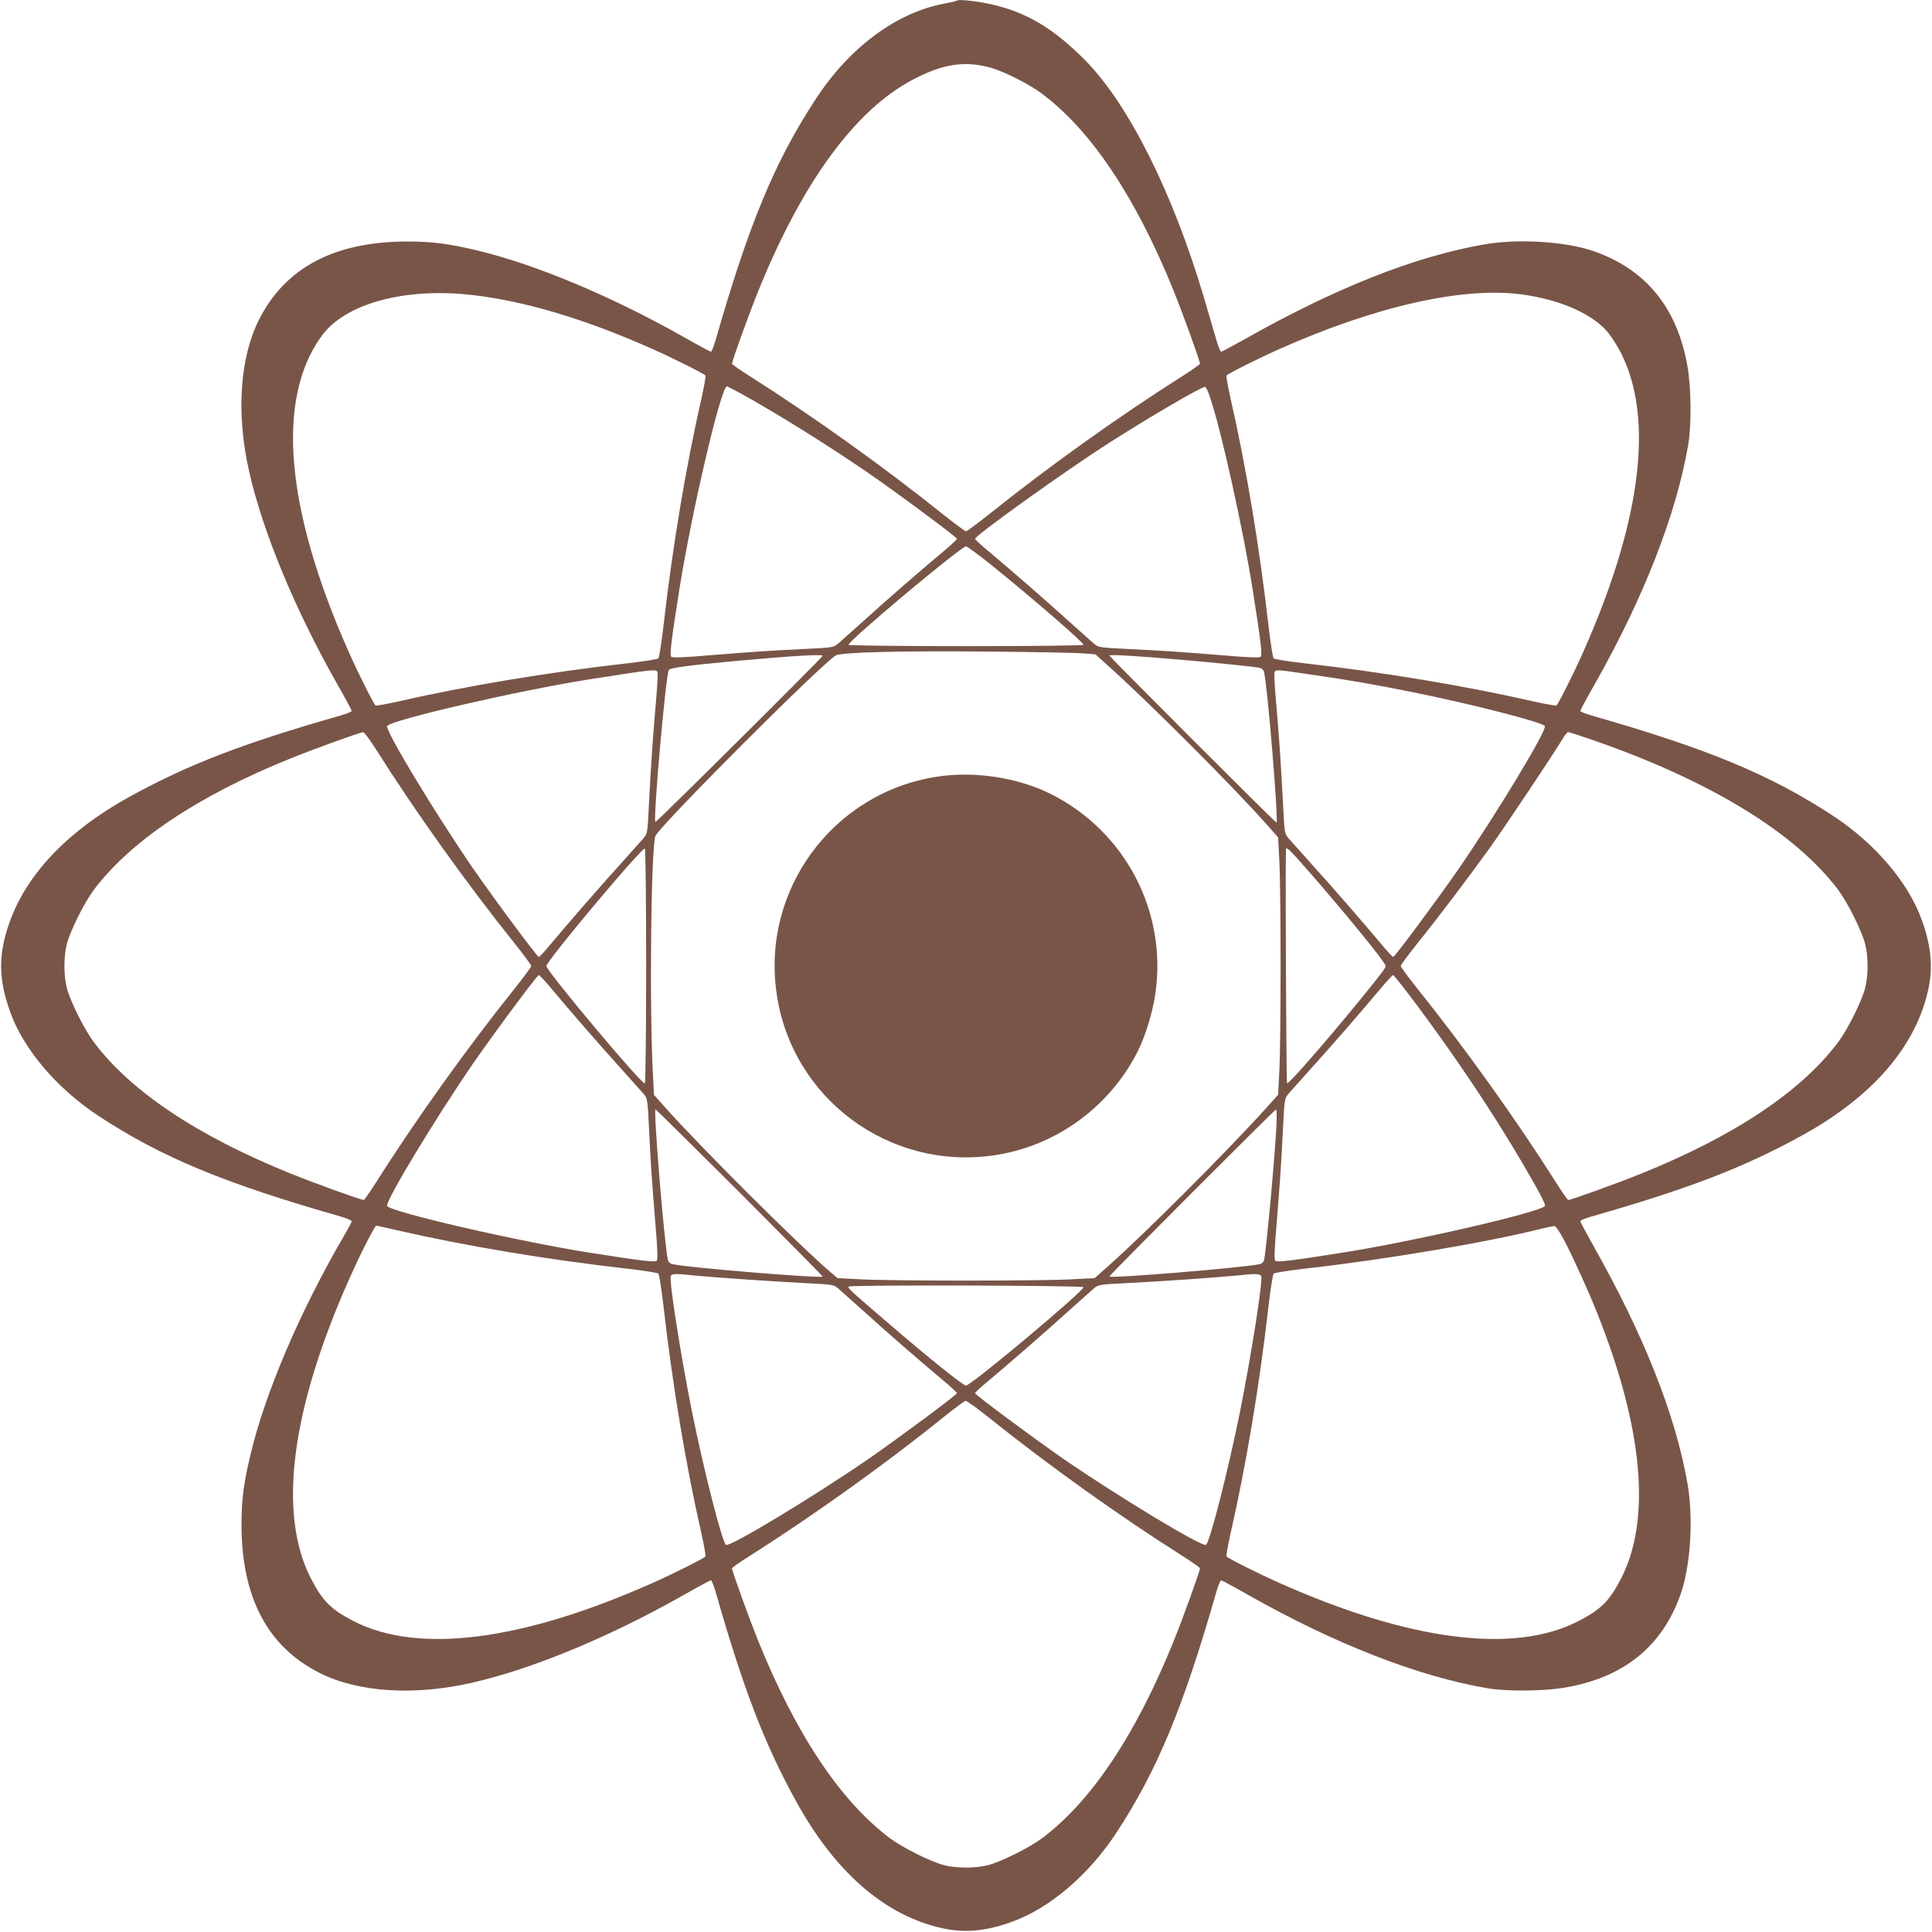 <?xml version="1.0" standalone="no"?>
<!DOCTYPE svg PUBLIC "-//W3C//DTD SVG 20010904//EN"
 "http://www.w3.org/TR/2001/REC-SVG-20010904/DTD/svg10.dtd">
<svg version="1.0" xmlns="http://www.w3.org/2000/svg"
 width="1280pt" height="1280pt" viewBox="0 0 1280 1280"
 preserveAspectRatio="xMidYMid meet">
<g transform="translate(0,1280) scale(0.1,-0.1)"
fill="#795548" stroke="none">
<path d="M6339 12796 c-3 -3 -43 -13 -88 -21 -314 -60 -622 -289 -845 -629
-272 -414 -445 -831 -666 -1603 -12 -40 -25 -73 -30 -73 -5 0 -89 45 -187 101
-475 268 -979 479 -1363 570 -187 45 -299 59 -460 59 -484 0 -811 -173 -985
-520 -127 -253 -151 -625 -64 -1005 90 -398 301 -908 578 -1398 56 -98 101
-182 101 -187 0 -5 -33 -18 -72 -30 -646 -184 -1011 -325 -1393 -535 -473
-260 -761 -594 -842 -977 -30 -144 -17 -282 44 -451 88 -248 310 -509 587
-691 414 -272 832 -446 1604 -666 39 -12 72 -25 72 -31 0 -6 -24 -51 -54 -102
-289 -496 -521 -1039 -617 -1447 -45 -187 -59 -299 -59 -460 0 -484 173 -811
520 -985 253 -127 625 -151 1005 -64 398 90 908 301 1398 578 98 56 182 101
187 101 5 0 18 -33 30 -72 184 -646 325 -1013 535 -1393 261 -474 594 -761
977 -842 144 -30 282 -17 451 44 248 88 509 310 691 587 272 414 445 831 666
1604 12 39 25 72 30 72 5 0 89 -45 187 -101 570 -322 1120 -536 1577 -614 130
-22 376 -20 518 5 389 67 645 276 765 625 64 187 83 501 43 726 -80 458 -289
984 -627 1582 -45 81 -83 151 -83 157 0 5 33 18 73 30 645 184 1010 325 1392
535 473 260 761 594 842 977 30 144 17 282 -44 451 -88 248 -310 509 -587 691
-414 272 -832 446 -1603 666 -40 12 -73 25 -73 30 0 5 45 89 101 187 322 570
536 1120 614 1577 22 130 20 376 -5 518 -67 389 -276 645 -625 765 -187 64
-501 83 -726 43 -458 -80 -984 -289 -1582 -627 -81 -45 -151 -83 -157 -83 -5
0 -18 33 -30 73 -11 39 -49 169 -84 287 -205 692 -498 1277 -783 1567 -210
214 -393 323 -628 375 -94 21 -216 34 -226 24z m226 -445 c93 -27 253 -108
340 -173 325 -244 620 -685 870 -1303 66 -164 175 -465 175 -485 0 -4 -48 -38
-107 -76 -424 -268 -889 -600 -1290 -921 -78 -62 -147 -113 -153 -113 -6 0
-75 51 -153 113 -401 321 -866 653 -1289 921 -60 38 -108 72 -108 76 0 20 109
321 175 485 291 719 642 1198 1024 1398 200 105 344 126 516 78z m-3432 -1506
c352 -41 750 -161 1194 -359 137 -61 340 -163 347 -174 3 -5 -10 -76 -28 -158
-100 -437 -190 -972 -250 -1498 -13 -114 -29 -213 -34 -218 -6 -6 -104 -21
-217 -34 -506 -57 -1060 -149 -1499 -250 -82 -18 -153 -31 -158 -28 -11 7
-113 210 -174 347 -425 953 -488 1687 -181 2104 158 214 553 320 1000 268z
m6944 5 c268 -35 492 -137 588 -268 309 -420 247 -1155 -179 -2109 -61 -137
-163 -340 -174 -347 -5 -3 -76 10 -158 28 -439 101 -993 193 -1499 250 -113
13 -211 28 -217 34 -5 5 -21 104 -34 218 -60 526 -150 1061 -250 1498 -18 82
-31 153 -28 158 7 11 210 113 347 174 634 283 1215 415 1604 364z m-5178 -652
c244 -134 585 -347 856 -533 206 -143 585 -424 585 -435 0 -4 -39 -41 -87 -81
-151 -126 -372 -318 -522 -454 -79 -71 -159 -142 -177 -158 -32 -27 -35 -27
-231 -37 -244 -12 -304 -16 -617 -41 -174 -15 -251 -18 -259 -10 -11 11 0 107
54 446 82 517 276 1345 315 1345 3 0 41 -19 83 -42z m3119 -34 c73 -215 219
-874 281 -1269 54 -339 65 -435 54 -446 -8 -8 -85 -5 -259 10 -313 25 -373 29
-617 41 -196 10 -199 10 -231 37 -18 16 -98 87 -177 158 -150 136 -371 328
-521 454 -49 40 -88 77 -88 81 0 22 600 452 890 637 275 176 617 375 635 370
5 -2 21 -34 33 -73z m-1453 -1105 c277 -223 617 -518 613 -531 -2 -5 -352 -9
-778 -9 -426 0 -776 4 -778 9 -7 22 745 652 778 652 8 0 83 -55 165 -121z
m601 -587 l91 -7 76 -68 c274 -245 849 -820 1067 -1068 l68 -77 8 -158 c11
-206 11 -1182 0 -1388 l-8 -159 -79 -88 c-256 -284 -809 -838 -1060 -1059
l-77 -68 -158 -8 c-206 -11 -1182 -11 -1387 0 l-158 8 -47 40 c-212 181 -882
849 -1102 1099 l-67 75 -6 115 c-26 446 -14 1557 17 1604 75 113 1078 1116
1192 1192 34 22 436 32 1024 26 283 -2 556 -8 606 -11z m-1716 -17 c0 -10
-1103 -1106 -1108 -1101 -16 16 69 975 89 1007 9 15 126 30 434 59 386 35 585
47 585 35z m2375 -26 c243 -21 485 -46 522 -54 13 -3 25 -15 28 -28 24 -107
97 -997 82 -997 -8 0 -1107 1099 -1107 1107 0 8 191 -3 475 -28z m-3469 -83
c3 -8 -1 -95 -10 -193 -21 -234 -33 -423 -46 -671 -10 -201 -10 -204 -37 -236
-16 -18 -87 -98 -158 -177 -136 -150 -328 -371 -454 -521 -40 -49 -77 -88 -81
-88 -11 0 -292 379 -435 585 -251 365 -586 919 -570 945 25 40 869 235 1345
310 430 67 438 68 446 46z m4301 -11 c289 -42 420 -64 698 -120 385 -77 865
-200 880 -225 16 -26 -319 -580 -570 -945 -143 -206 -424 -585 -435 -585 -4 0
-41 39 -81 88 -126 150 -318 371 -454 521 -71 79 -142 159 -158 177 -27 32
-27 35 -37 236 -13 248 -25 437 -46 671 -9 98 -13 185 -10 193 7 19 16 18 213
-11z m-6171 -492 c268 -424 600 -889 921 -1290 62 -78 113 -147 113 -153 0 -6
-51 -75 -113 -153 -321 -401 -653 -866 -921 -1289 -38 -60 -72 -108 -76 -108
-20 0 -321 109 -485 175 -618 250 -1058 544 -1303 870 -62 83 -153 264 -178
355 -23 85 -23 215 0 300 25 91 116 272 178 355 245 325 692 624 1305 871 167
67 458 172 479 173 7 1 42 -47 80 -106z m8061 56 c778 -269 1346 -615 1631
-994 62 -83 153 -264 178 -355 23 -85 23 -215 0 -300 -25 -91 -116 -272 -178
-355 -245 -326 -685 -620 -1303 -870 -164 -66 -465 -175 -485 -175 -4 0 -38
48 -76 108 -268 423 -600 888 -921 1289 -62 78 -113 147 -113 153 0 6 51 75
113 153 144 179 332 428 472 622 105 146 432 636 487 729 15 25 32 46 37 46 5
0 76 -23 158 -51z m-6266 -1499 c0 -426 -4 -776 -9 -778 -21 -7 -652 745 -652
778 0 33 631 785 652 778 5 -2 9 -352 9 -778z m4380 638 c247 -282 519 -615
519 -637 0 -15 -21 -43 -174 -231 -227 -277 -466 -552 -479 -547 -5 1 -12
1448 -7 1552 1 18 31 -11 141 -137z m-5010 -785 c126 -151 318 -372 454 -522
71 -79 142 -159 158 -177 27 -32 27 -35 37 -231 12 -244 16 -304 41 -617 15
-174 18 -251 10 -259 -11 -11 -107 0 -446 54 -476 75 -1315 269 -1340 309 -16
26 319 580 570 945 143 206 424 585 435 585 4 0 41 -39 81 -87z m5742 -120
c261 -351 492 -697 684 -1023 122 -208 165 -289 158 -300 -25 -40 -864 -234
-1340 -309 -339 -54 -435 -65 -446 -54 -8 8 -5 85 10 259 25 313 29 373 41
617 10 196 10 199 37 231 16 18 87 98 158 177 136 150 328 371 454 522 40 48
77 87 81 87 4 0 78 -93 163 -207z m-4493 -1233 c302 -303 550 -554 550 -557 0
-15 -890 58 -997 82 -13 3 -25 15 -28 28 -24 107 -97 997 -82 997 3 0 254
-248 557 -550z m3556 428 c-13 -235 -67 -810 -81 -875 -3 -13 -15 -25 -28 -28
-107 -24 -997 -97 -997 -82 0 9 1094 1105 1104 1106 5 1 6 -51 2 -121z m-5810
-682 c439 -101 992 -193 1499 -250 113 -13 211 -28 217 -34 5 -5 21 -104 34
-218 60 -526 150 -1061 250 -1498 18 -82 31 -153 28 -158 -7 -11 -210 -113
-347 -174 -868 -387 -1559 -475 -1987 -253 -148 77 -202 131 -279 279 -222
429 -134 1119 253 1987 75 169 169 353 180 353 1 0 69 -15 152 -34z m7716 -61
c62 -119 158 -330 220 -485 305 -764 359 -1370 157 -1760 -77 -148 -131 -202
-279 -279 -428 -222 -1119 -134 -1987 253 -137 61 -340 163 -347 174 -3 5 10
76 28 158 100 437 190 972 250 1498 13 114 29 213 34 218 6 6 104 21 217 34
516 58 1204 174 1555 263 41 10 82 18 90 18 8 -1 36 -42 62 -92z m-5767 -235
c134 -13 493 -38 723 -50 201 -10 204 -10 236 -37 18 -16 98 -87 177 -158 150
-136 371 -328 522 -454 48 -40 87 -77 87 -81 0 -11 -379 -292 -585 -435 -365
-251 -919 -586 -945 -570 -25 15 -147 494 -225 880 -74 370 -153 870 -141 900
6 17 27 18 151 5z m3761 -5 c12 -30 -67 -530 -141 -900 -78 -386 -200 -865
-225 -880 -26 -16 -580 319 -945 570 -206 143 -585 424 -585 435 0 4 39 41 88
81 150 126 371 318 521 454 79 71 159 142 177 158 32 27 35 27 236 37 221 11
588 37 708 49 125 14 160 13 166 -4z m-1178 -73 c7 -22 -745 -652 -778 -652
-18 0 -248 184 -500 401 -265 227 -284 244 -278 255 8 12 1552 8 1556 -4z
m-625 -865 c401 -321 866 -653 1290 -921 59 -38 107 -72 107 -76 0 -20 -109
-321 -175 -485 -250 -618 -544 -1058 -870 -1303 -83 -62 -264 -153 -355 -178
-85 -23 -215 -23 -300 0 -91 25 -272 116 -355 178 -326 245 -620 685 -870
1303 -66 164 -175 465 -175 485 0 4 48 38 108 76 426 269 924 626 1297 928 72
58 136 105 143 105 7 1 77 -50 155 -112z"/>
<path d="M6206 7654 c-689 -107 -1163 -751 -1060 -1441 102 -693 748 -1170
1441 -1067 409 60 767 321 953 693 48 96 97 256 114 374 81 545 -198 1079
-693 1327 -218 109 -508 153 -755 114z"/>
</g>
</svg>
